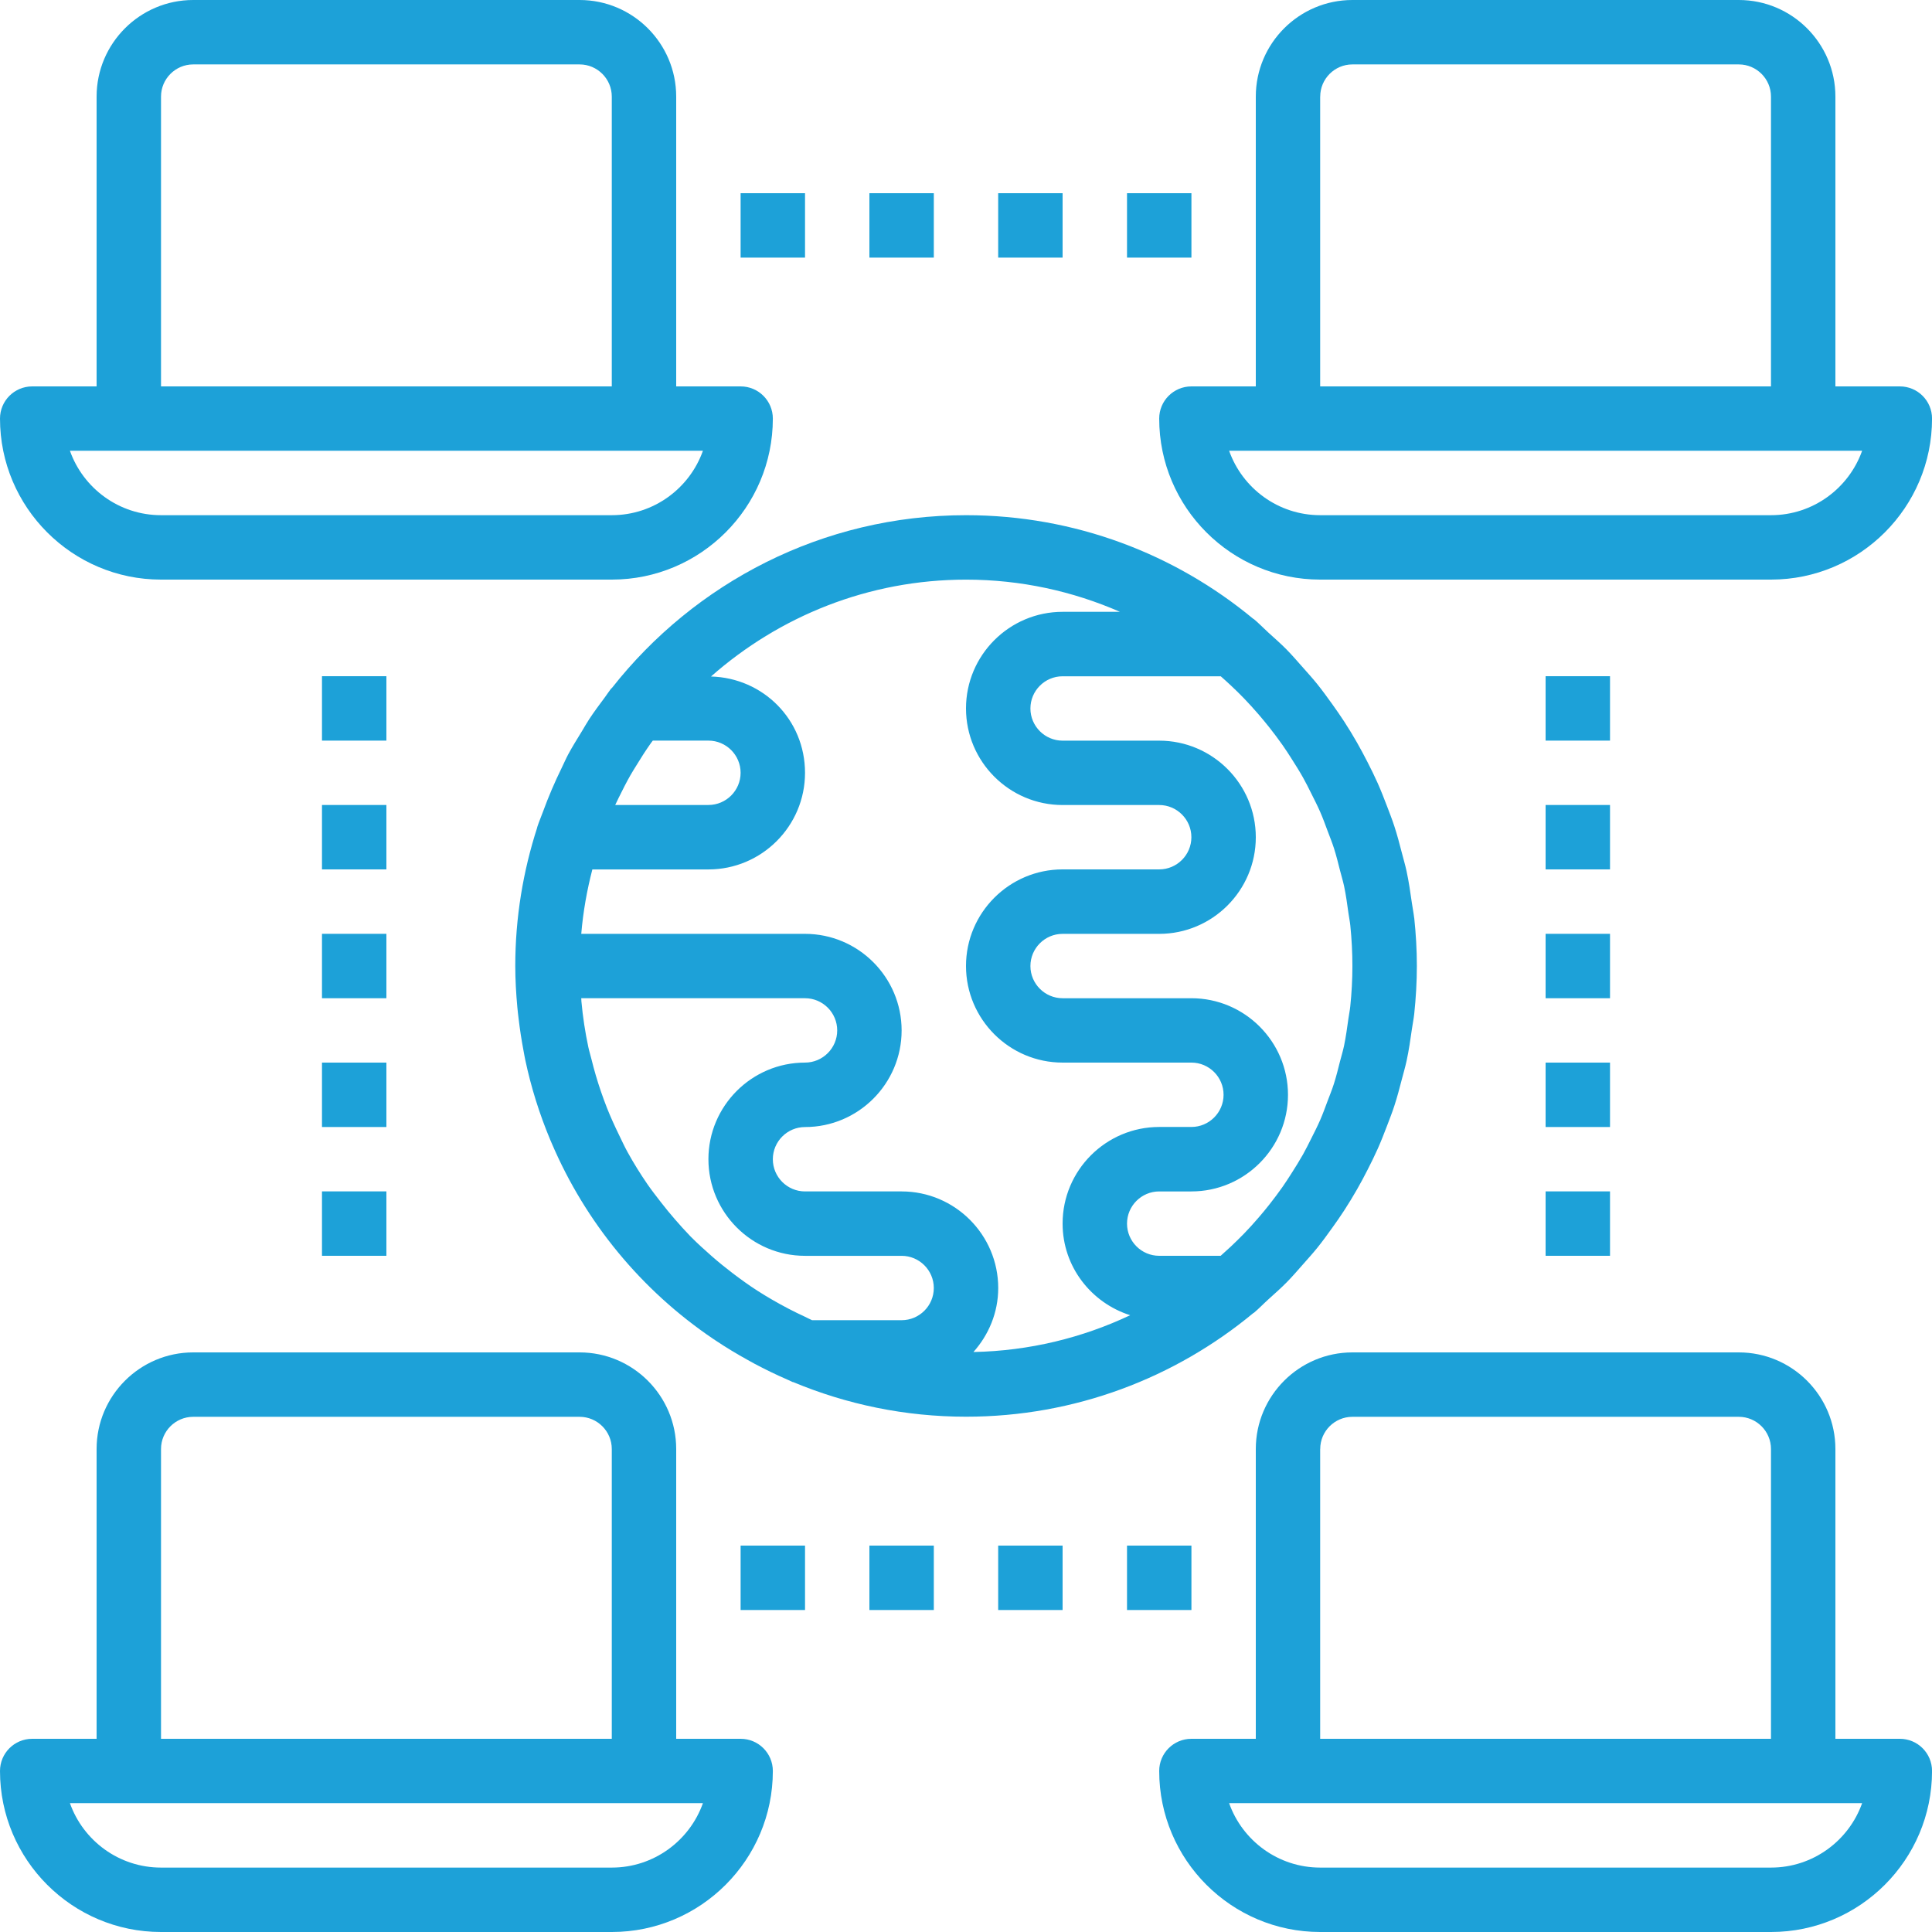 <?xml version="1.0" encoding="UTF-8"?>
<svg id="Layer_1" data-name="Layer 1" xmlns="http://www.w3.org/2000/svg" viewBox="0 0 512 512">
  <defs>
    <style>
      .cls-1 {
        fill: #1da1d8;
      }
    </style>
  </defs>
  <path class="cls-1" d="m196.27,102.4h-17.07V25.6c0-14.11-11.49-25.6-25.6-25.6H51.2c-14.11,0-25.6,11.49-25.6,25.6v76.8H8.53c-4.71,0-8.53,3.82-8.53,8.53,0,23.53,19.14,42.67,42.67,42.67h119.47c23.53,0,42.67-19.14,42.67-42.67,0-4.71-3.82-8.53-8.53-8.53ZM42.67,25.6c0-4.7,3.83-8.53,8.53-8.53h102.4c4.7,0,8.53,3.83,8.53,8.53v76.8H42.67V25.6Zm119.47,110.93H42.67c-11.13,0-20.62-7.13-24.14-17.07h167.75c-3.52,9.93-13.01,17.07-24.14,17.07Z"/>
  <path class="cls-1" d="m503.47,102.4h-17.07V25.6c0-14.11-11.49-25.6-25.6-25.6h-102.4c-14.11,0-25.6,11.49-25.6,25.6v76.8h-17.07c-4.71,0-8.53,3.82-8.53,8.53,0,23.53,19.14,42.67,42.67,42.67h119.47c23.53,0,42.67-19.14,42.67-42.67,0-4.71-3.82-8.53-8.53-8.53ZM349.87,25.6c0-4.7,3.83-8.53,8.53-8.53h102.4c4.7,0,8.53,3.83,8.53,8.53v76.8h-119.47V25.6Zm119.47,110.93h-119.47c-11.13,0-20.62-7.13-24.14-17.07h167.75c-3.52,9.93-13.01,17.07-24.14,17.07Z"/>
  <path class="cls-1" d="m196.27,460.8h-17.07v-76.8c0-14.11-11.49-25.6-25.6-25.6H51.2c-14.11,0-25.6,11.49-25.6,25.6v76.8H8.53c-4.71,0-8.53,3.82-8.53,8.53,0,23.53,19.14,42.67,42.67,42.67h119.47c23.53,0,42.67-19.14,42.67-42.67,0-4.71-3.82-8.53-8.53-8.53Zm-153.6-76.8c0-4.7,3.83-8.53,8.53-8.53h102.4c4.7,0,8.53,3.83,8.53,8.53v76.8H42.67v-76.8Zm119.47,110.93H42.67c-11.13,0-20.62-7.13-24.14-17.07h167.75c-3.52,9.93-13.01,17.07-24.14,17.07Z"/>
  <path class="cls-1" d="m503.47,460.8h-17.07v-76.8c0-14.11-11.49-25.6-25.6-25.6h-102.4c-14.11,0-25.6,11.49-25.6,25.6v76.8h-17.07c-4.71,0-8.53,3.82-8.53,8.53,0,23.53,19.14,42.67,42.67,42.67h119.47c23.53,0,42.67-19.14,42.67-42.67,0-4.71-3.82-8.53-8.53-8.53Zm-153.6-76.8c0-4.7,3.83-8.53,8.53-8.53h102.4c4.7,0,8.53,3.83,8.53,8.53v76.8h-119.47v-76.8Zm119.47,110.93h-119.47c-11.13,0-20.62-7.13-24.14-17.07h167.75c-3.52,9.93-13.01,17.07-24.14,17.07Z"/>
  <path class="cls-1" d="m374.77,243.25c-.15-1.33-.42-2.64-.61-3.96-.4-2.83-.81-5.67-1.41-8.44-.35-1.64-.84-3.24-1.25-4.86-.61-2.37-1.23-4.74-1.99-7.05-.59-1.81-1.28-3.57-1.95-5.33-.78-2.03-1.56-4.05-2.44-6.03-.84-1.89-1.75-3.73-2.69-5.57-.9-1.76-1.83-3.5-2.8-5.21-1.08-1.89-2.21-3.75-3.4-5.58-1.02-1.57-2.09-3.1-3.17-4.61-1.3-1.81-2.6-3.61-4-5.35-1.19-1.48-2.46-2.88-3.71-4.29-1.45-1.64-2.87-3.29-4.41-4.86s-3.21-3.01-4.84-4.5c-1.28-1.16-2.45-2.41-3.78-3.51-.07-.05-.15-.08-.22-.13-20.68-17.13-47.2-27.44-76.09-27.44-38.07,0-71.95,17.96-93.85,45.79-.05.07-.14.09-.2.15-.59.75-1.08,1.54-1.65,2.3-1.43,1.92-2.86,3.83-4.18,5.84-.69,1.05-1.3,2.15-1.95,3.22-1.23,2.01-2.48,4-3.6,6.08-.63,1.18-1.14,2.4-1.73,3.59-1.85,3.77-3.51,7.65-4.96,11.62-.5,1.37-1.08,2.71-1.53,4.1,0,.03,0,.06,0,.09-3.74,11.57-5.81,23.88-5.81,36.68,0,3.69.22,7.35.55,10.97.09,1.02.22,2.03.34,3.05.33,2.82.76,5.6,1.28,8.35.16.83.29,1.67.47,2.49,1.54,7.29,3.76,14.34,6.59,21.13.14.33.29.67.43,1,8.93,20.9,23.71,38.95,42.84,51.87.2.14.42.27.62.41,2.71,1.81,5.5,3.5,8.38,5.09.61.34,1.22.69,1.84,1.02,2.88,1.53,5.81,2.96,8.84,4.27.34.15.67.32,1,.46.11.04.2.1.32.15.06.03.12.02.18.03,14.11,5.88,29.58,9.16,45.79,9.16,28.89,0,55.42-10.32,76.09-27.44.07-.05.15-.07.22-.13,1.33-1.11,2.5-2.36,3.78-3.51,1.63-1.48,3.29-2.93,4.84-4.5,1.54-1.56,2.96-3.22,4.41-4.86,1.25-1.42,2.52-2.82,3.71-4.29,1.4-1.74,2.71-3.54,4-5.35,1.09-1.52,2.16-3.04,3.17-4.61,1.19-1.83,2.31-3.69,3.4-5.58.98-1.71,1.9-3.45,2.8-5.21.94-1.84,1.85-3.69,2.69-5.57.88-1.98,1.66-3.99,2.44-6.03.67-1.77,1.37-3.53,1.95-5.33.76-2.31,1.37-4.68,1.99-7.05.42-1.62.9-3.22,1.25-4.86.6-2.77,1.01-5.6,1.41-8.44.19-1.32.46-2.63.61-3.96.44-4.19.7-8.44.7-12.75s-.26-8.56-.7-12.75Zm-210.71-32.03c.96-1.96,1.95-3.91,3.03-5.81.47-.83.99-1.63,1.48-2.44,1.25-2.06,2.55-4.09,3.95-6.07.15-.21.32-.42.48-.63h14.74c4.7,0,8.53,3.83,8.53,8.53s-3.83,8.53-8.53,8.53h-24.7c.33-.71.68-1.41,1.02-2.12Zm74.88,138.65h-23.73c-.62-.27-1.22-.6-1.83-.89-3-1.37-5.9-2.9-8.72-4.53-1.32-.77-2.63-1.55-3.91-2.38-2.26-1.45-4.41-3.01-6.54-4.62-1.93-1.47-3.81-2.99-5.63-4.59-1.92-1.68-3.81-3.4-5.6-5.21-1.43-1.47-2.79-3-4.14-4.55-1.26-1.45-2.48-2.94-3.66-4.46-1.23-1.59-2.47-3.17-3.61-4.82-1.88-2.74-3.64-5.56-5.24-8.47-.82-1.48-1.53-3.03-2.27-4.56-1.15-2.36-2.24-4.74-3.21-7.19-.57-1.43-1.09-2.89-1.6-4.36-.96-2.79-1.79-5.64-2.5-8.52-.26-1.08-.6-2.12-.83-3.21-.85-3.99-1.47-8.04-1.84-12.15-.03-.27-.02-.55-.04-.82h59.3c4.7,0,8.53,3.83,8.53,8.53s-3.83,8.53-8.53,8.53c-14.11,0-25.6,11.49-25.6,25.6s11.49,25.61,25.6,25.61h25.6c4.7,0,8.53,3.83,8.53,8.53s-3.83,8.53-8.53,8.53Zm19.02,8.44c4.04-4.53,6.58-10.44,6.58-16.97,0-14.11-11.49-25.6-25.6-25.6h-25.6c-4.7,0-8.53-3.83-8.53-8.53s3.83-8.53,8.53-8.53c14.11,0,25.6-11.49,25.6-25.6s-11.49-25.6-25.6-25.6h-59.3c.49-5.85,1.51-11.54,2.94-17.07h30.76c14.11,0,25.6-11.49,25.6-25.6s-11.12-25.16-24.92-25.53c18.06-15.92,41.68-25.67,67.58-25.67,14.51,0,28.29,3.07,40.8,8.53h-15.2c-14.11,0-25.6,11.49-25.6,25.6s11.49,25.6,25.6,25.6h25.6c4.7,0,8.53,3.83,8.53,8.53s-3.83,8.53-8.53,8.53h-25.6c-14.11,0-25.6,11.49-25.6,25.6s11.49,25.6,25.6,25.6h34.13c4.7,0,8.53,3.83,8.53,8.53s-3.83,8.53-8.53,8.53h-8.53c-14.11,0-25.6,11.49-25.6,25.6,0,11.42,7.57,21,17.91,24.29-12.66,5.98-26.71,9.46-41.56,9.75Zm99.87-91.57c-.11,1.09-.34,2.14-.49,3.23-.33,2.41-.67,4.84-1.16,7.21-.3,1.4-.71,2.75-1.07,4.12-.5,1.99-.99,3.98-1.61,5.92-.5,1.58-1.13,3.11-1.71,4.65-.62,1.66-1.22,3.33-1.93,4.95-.73,1.68-1.56,3.3-2.38,4.93-.71,1.41-1.4,2.82-2.17,4.19-.95,1.68-1.97,3.31-3,4.93-.79,1.25-1.6,2.49-2.45,3.71-1.12,1.6-2.3,3.15-3.5,4.68-.93,1.18-1.88,2.33-2.86,3.46-1.25,1.45-2.53,2.87-3.86,4.24-1.1,1.14-2.25,2.24-3.41,3.35-.9.84-1.81,1.67-2.74,2.49h-16.29c-4.7,0-8.53-3.83-8.53-8.53s3.83-8.53,8.53-8.53h8.53c14.11,0,25.6-11.49,25.6-25.6s-11.49-25.6-25.6-25.6h-34.13c-4.7,0-8.53-3.83-8.53-8.53s3.83-8.53,8.53-8.53h25.6c14.11,0,25.6-11.49,25.6-25.6s-11.49-25.6-25.6-25.6h-25.6c-4.7,0-8.53-3.83-8.53-8.53s3.83-8.53,8.53-8.53h41.91c.93.82,1.84,1.64,2.74,2.49,1.16,1.1,2.31,2.2,3.41,3.35,1.32,1.37,2.61,2.79,3.86,4.24.98,1.13,1.93,2.3,2.86,3.46,1.2,1.53,2.38,3.08,3.5,4.68.85,1.21,1.66,2.46,2.45,3.71,1.03,1.62,2.06,3.25,3,4.93.77,1.37,1.47,2.78,2.17,4.19.82,1.63,1.65,3.25,2.38,4.93.71,1.62,1.31,3.29,1.93,4.95.58,1.54,1.2,3.07,1.71,4.65.62,1.95,1.11,3.93,1.61,5.92.35,1.37.77,2.73,1.07,4.12.5,2.37.83,4.8,1.16,7.21.15,1.08.38,2.13.49,3.23.36,3.55.55,7.13.55,10.73s-.2,7.19-.57,10.73Z"/>
  <rect class="cls-1" x="196.27" y="51.2" width="17.07" height="17.07"/>
  <rect class="cls-1" x="230.4" y="51.2" width="17.07" height="17.07"/>
  <rect class="cls-1" x="264.53" y="51.2" width="17.07" height="17.07"/>
  <rect class="cls-1" x="298.67" y="51.2" width="17.07" height="17.07"/>
  <rect class="cls-1" x="409.6" y="179.2" width="17.07" height="17.07"/>
  <rect class="cls-1" x="409.6" y="213.33" width="17.07" height="17.07"/>
  <rect class="cls-1" x="409.6" y="247.47" width="17.07" height="17.07"/>
  <rect class="cls-1" x="409.6" y="281.6" width="17.07" height="17.07"/>
  <rect class="cls-1" x="409.6" y="315.73" width="17.07" height="17.07"/>
  <rect class="cls-1" x="85.33" y="179.2" width="17.07" height="17.07"/>
  <rect class="cls-1" x="85.33" y="213.33" width="17.07" height="17.07"/>
  <rect class="cls-1" x="85.33" y="247.47" width="17.07" height="17.07"/>
  <rect class="cls-1" x="85.33" y="281.6" width="17.07" height="17.07"/>
  <rect class="cls-1" x="85.33" y="315.73" width="17.07" height="17.07"/>
  <rect class="cls-1" x="196.27" y="409.6" width="17.07" height="17.07"/>
  <rect class="cls-1" x="230.4" y="409.6" width="17.07" height="17.07"/>
  <rect class="cls-1" x="264.53" y="409.6" width="17.07" height="17.07"/>
  <rect class="cls-1" x="298.67" y="409.6" width="17.07" height="17.07"/>
</svg>